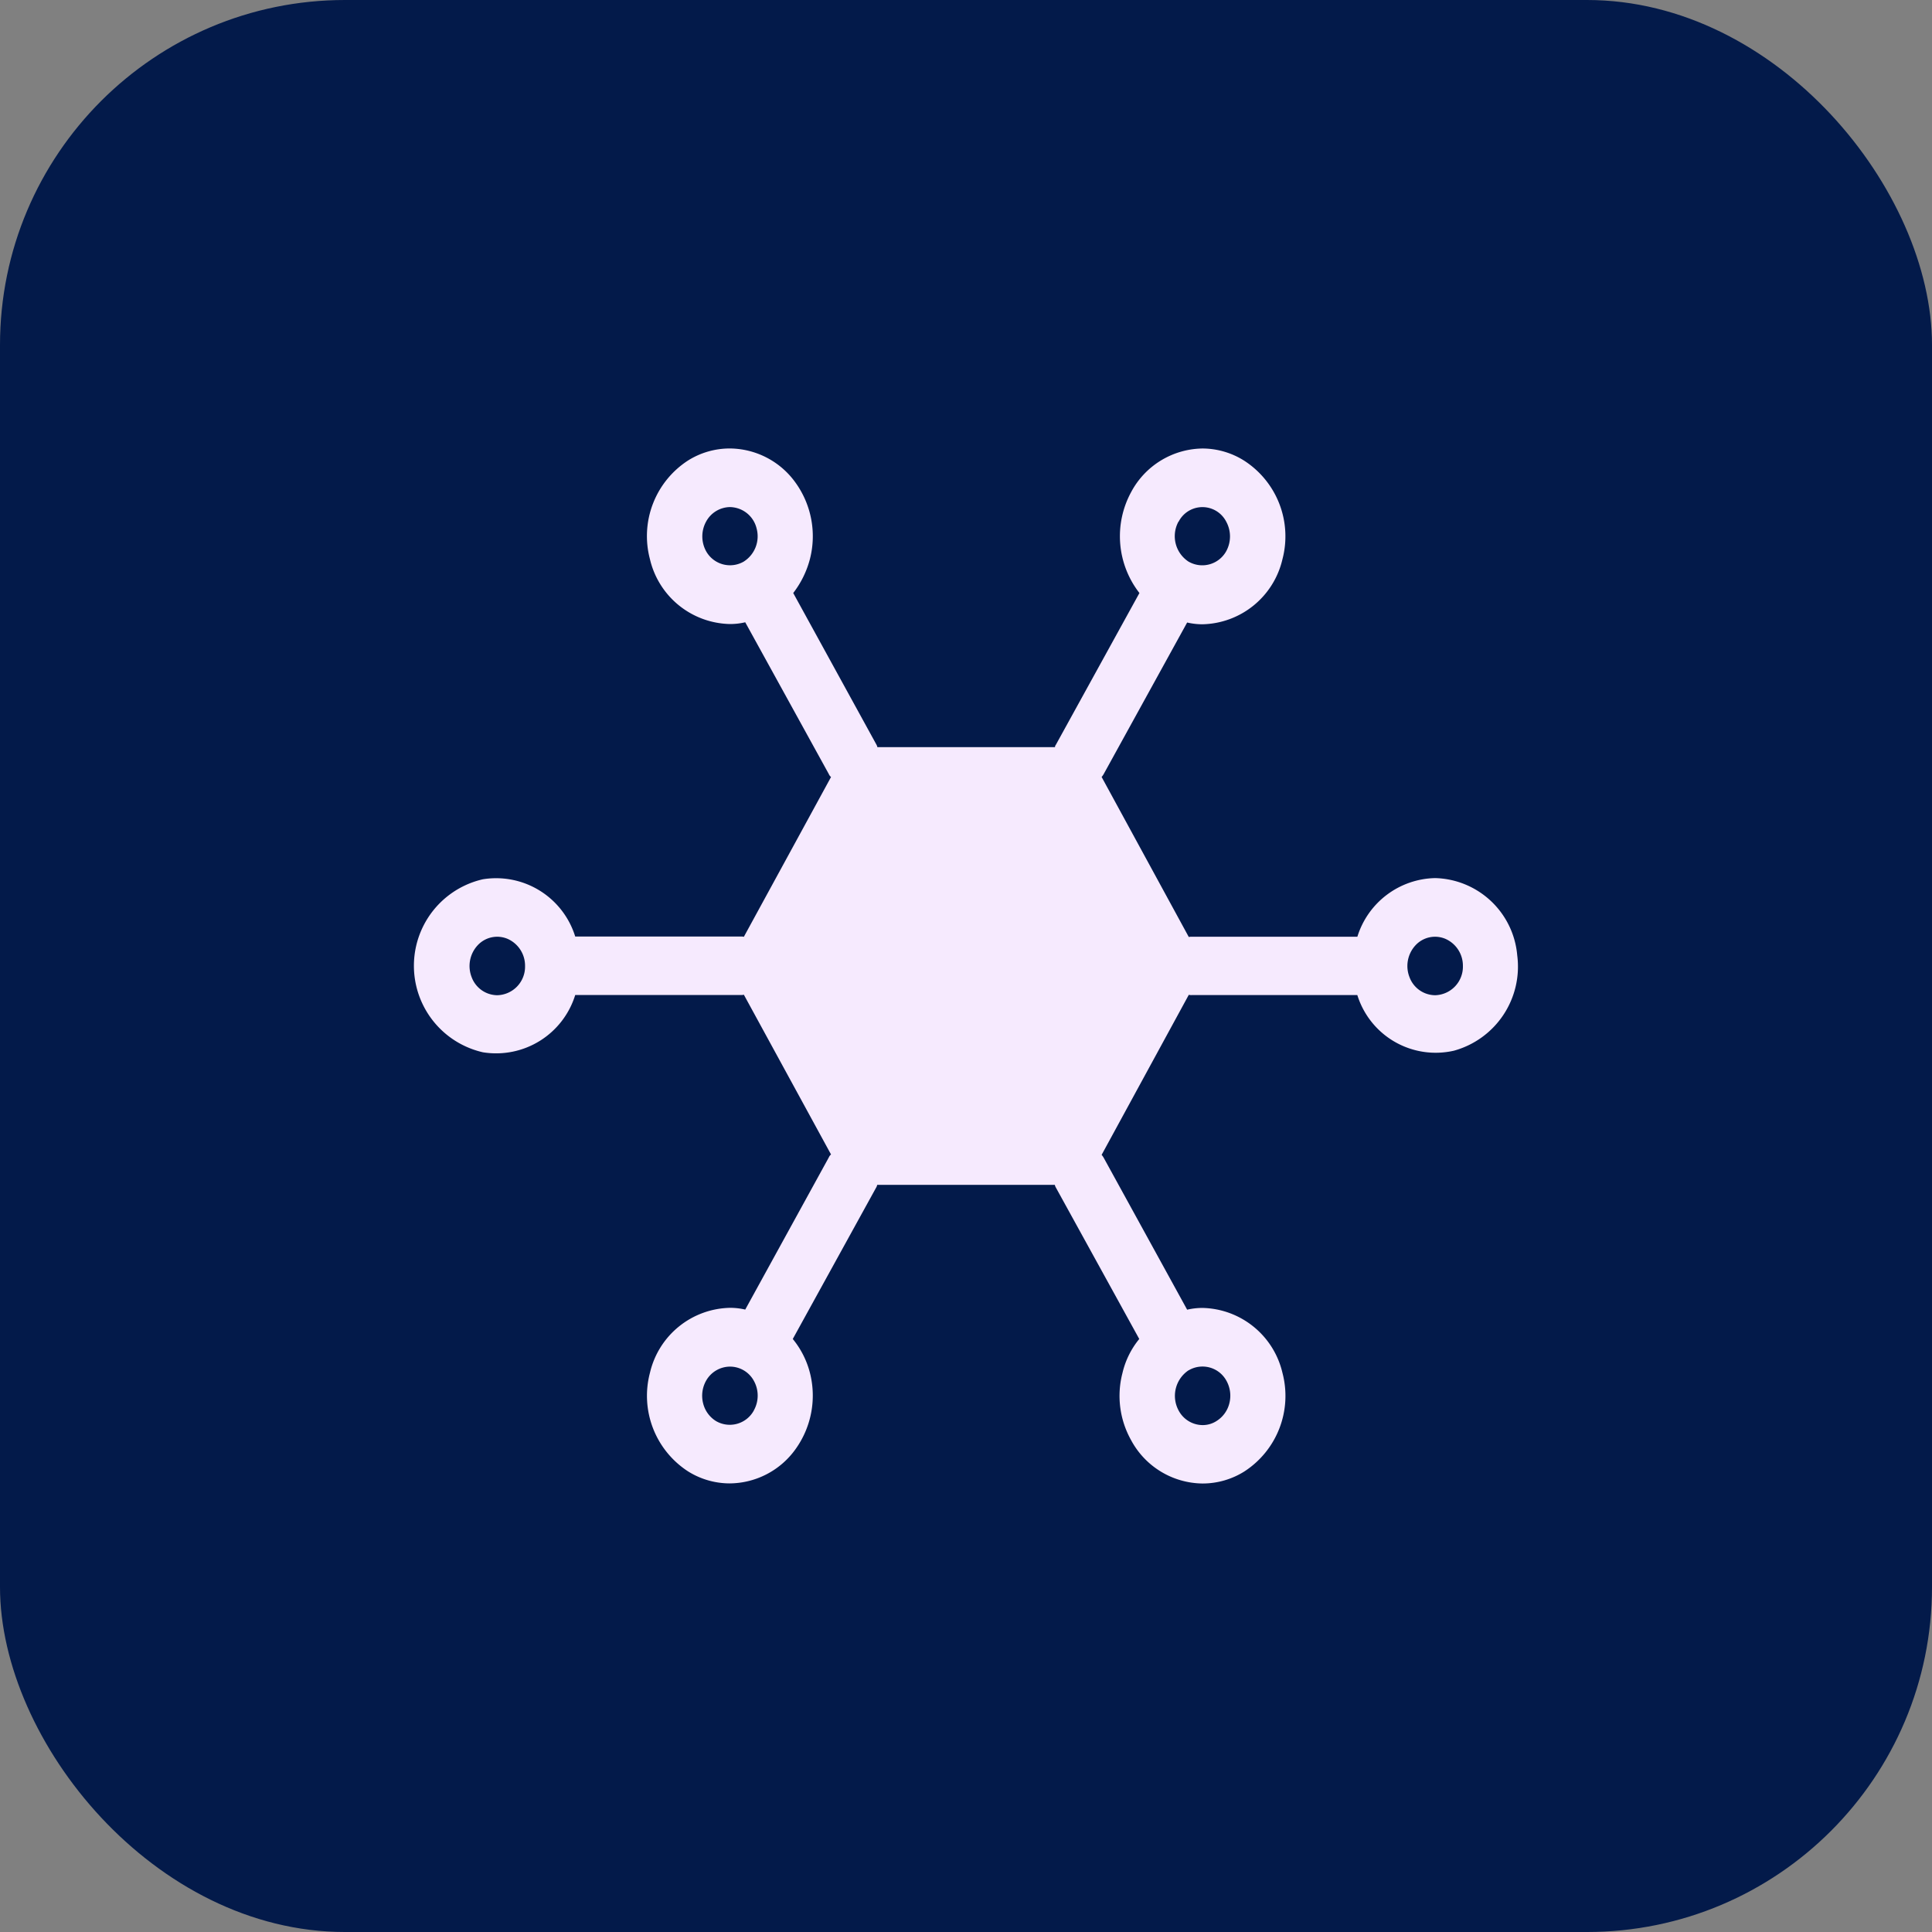 <svg xmlns="http://www.w3.org/2000/svg" width="56" height="56" viewBox="0 0 56 56"><rect x="0" y="0" width="56" height="56" fill="#808080" stroke="none"/><g transform="translate(-730 -5147)"><rect width="56" height="56" rx="10" transform="translate(730 5147)" fill="#031a4a"/><path d="M139.561,277.452a2.412,2.412,0,0,0-2.255,1.7H132.5a.26.26,0,0,0-.08.008l-2.527-4.639a.479.479,0,0,0,.056-.077l2.423-4.4a1.968,1.968,0,0,0,.448.051,2.435,2.435,0,0,0,2.314-1.884,2.609,2.609,0,0,0-1.107-2.857A2.277,2.277,0,0,0,132.82,265a2.378,2.378,0,0,0-2.071,1.263,2.678,2.678,0,0,0,.24,2.926l-2.423,4.4a.1.1,0,0,0-.024.068h-5.149a.23.23,0,0,0-.024-.068l-2.415-4.4a2.748,2.748,0,0,0,.488-1,2.658,2.658,0,0,0-.422-2.2,2.362,2.362,0,0,0-1.905-.99,2.278,2.278,0,0,0-1.207.347,2.609,2.609,0,0,0-1.107,2.862,2.434,2.434,0,0,0,2.322,1.88,1.9,1.9,0,0,0,.44-.051l2.423,4.4a.217.217,0,0,0,.064.085l-2.527,4.632a.283.283,0,0,0-.088-.008h-4.8a2.4,2.4,0,0,0-2.676-1.66,2.572,2.572,0,0,0,0,5.015,2.4,2.4,0,0,0,2.676-1.66h4.8a.284.284,0,0,0,.088-.009l2.527,4.631a.21.21,0,0,0-.064.085l-2.423,4.411a1.9,1.9,0,0,0-.44-.051,2.435,2.435,0,0,0-2.321,1.88,2.61,2.61,0,0,0,1.106,2.862,2.277,2.277,0,0,0,1.207.347,2.366,2.366,0,0,0,1.907-.994,2.662,2.662,0,0,0,.419-2.2,2.543,2.543,0,0,0-.5-.992l2.423-4.4a.229.229,0,0,0,.024-.068h5.149a.227.227,0,0,0,.024.068l2.423,4.4a2.425,2.425,0,0,0-.488.992,2.622,2.622,0,0,0,.248,1.934A2.378,2.378,0,0,0,132.82,295a2.277,2.277,0,0,0,1.207-.347,2.609,2.609,0,0,0,1.108-2.858,2.435,2.435,0,0,0-2.315-1.884,1.97,1.97,0,0,0-.448.051l-2.423-4.411a.464.464,0,0,0-.056-.077l2.527-4.639a.258.258,0,0,0,.08.008h4.805a2.378,2.378,0,0,0,2.8,1.612,2.528,2.528,0,0,0,1.835-2.761A2.45,2.45,0,0,0,139.561,277.452Zm-7.436-10.331a.775.775,0,0,1,1.383.006.892.892,0,0,1,0,.844.794.794,0,0,1-1.1.305.881.881,0,0,1-.288-1.155Zm-12.6,1.154a.794.794,0,0,1-1.1-.305.893.893,0,0,1,0-.844.8.8,0,0,1,.688-.428.807.807,0,0,1,.78.622A.866.866,0,0,1,119.524,268.275Zm-7.148,12.572a.8.8,0,0,1-.743-.521.884.884,0,0,1,.172-.925.771.771,0,0,1,.875-.185.85.85,0,0,1,.5.784A.827.827,0,0,1,112.376,280.847Zm7.436,12.036a.794.794,0,0,1-1.1.306.845.845,0,0,1-.372-.518.891.891,0,0,1,.084-.644.8.8,0,0,1,.7-.415.788.788,0,0,1,.694.423.881.881,0,0,1-.007.847Zm12.6-1.162a.79.79,0,0,1,1.1.305.891.891,0,0,1,.084.644.845.845,0,0,1-.372.518.738.738,0,0,1-.4.119.793.793,0,0,1-.7-.423.891.891,0,0,1,.288-1.165Zm-3.91-7.074h-5.061L120.915,280l2.527-4.64H128.5l2.527,4.64Zm11.058-3.8a.8.8,0,0,1-.743-.521.884.884,0,0,1,.172-.925.771.771,0,0,1,.875-.185.85.85,0,0,1,.5.784A.827.827,0,0,1,139.561,280.847Z" transform="translate(632.038 4895)" fill="#f6eafe" fill-rule="evenodd"/><path d="M6975.266,1706.77h5.562l2.888,5.019-2.888,5.575h-5.562l-2.921-5.263Z" transform="translate(-6220 3463)" fill="#f6eafe"/></g></svg>